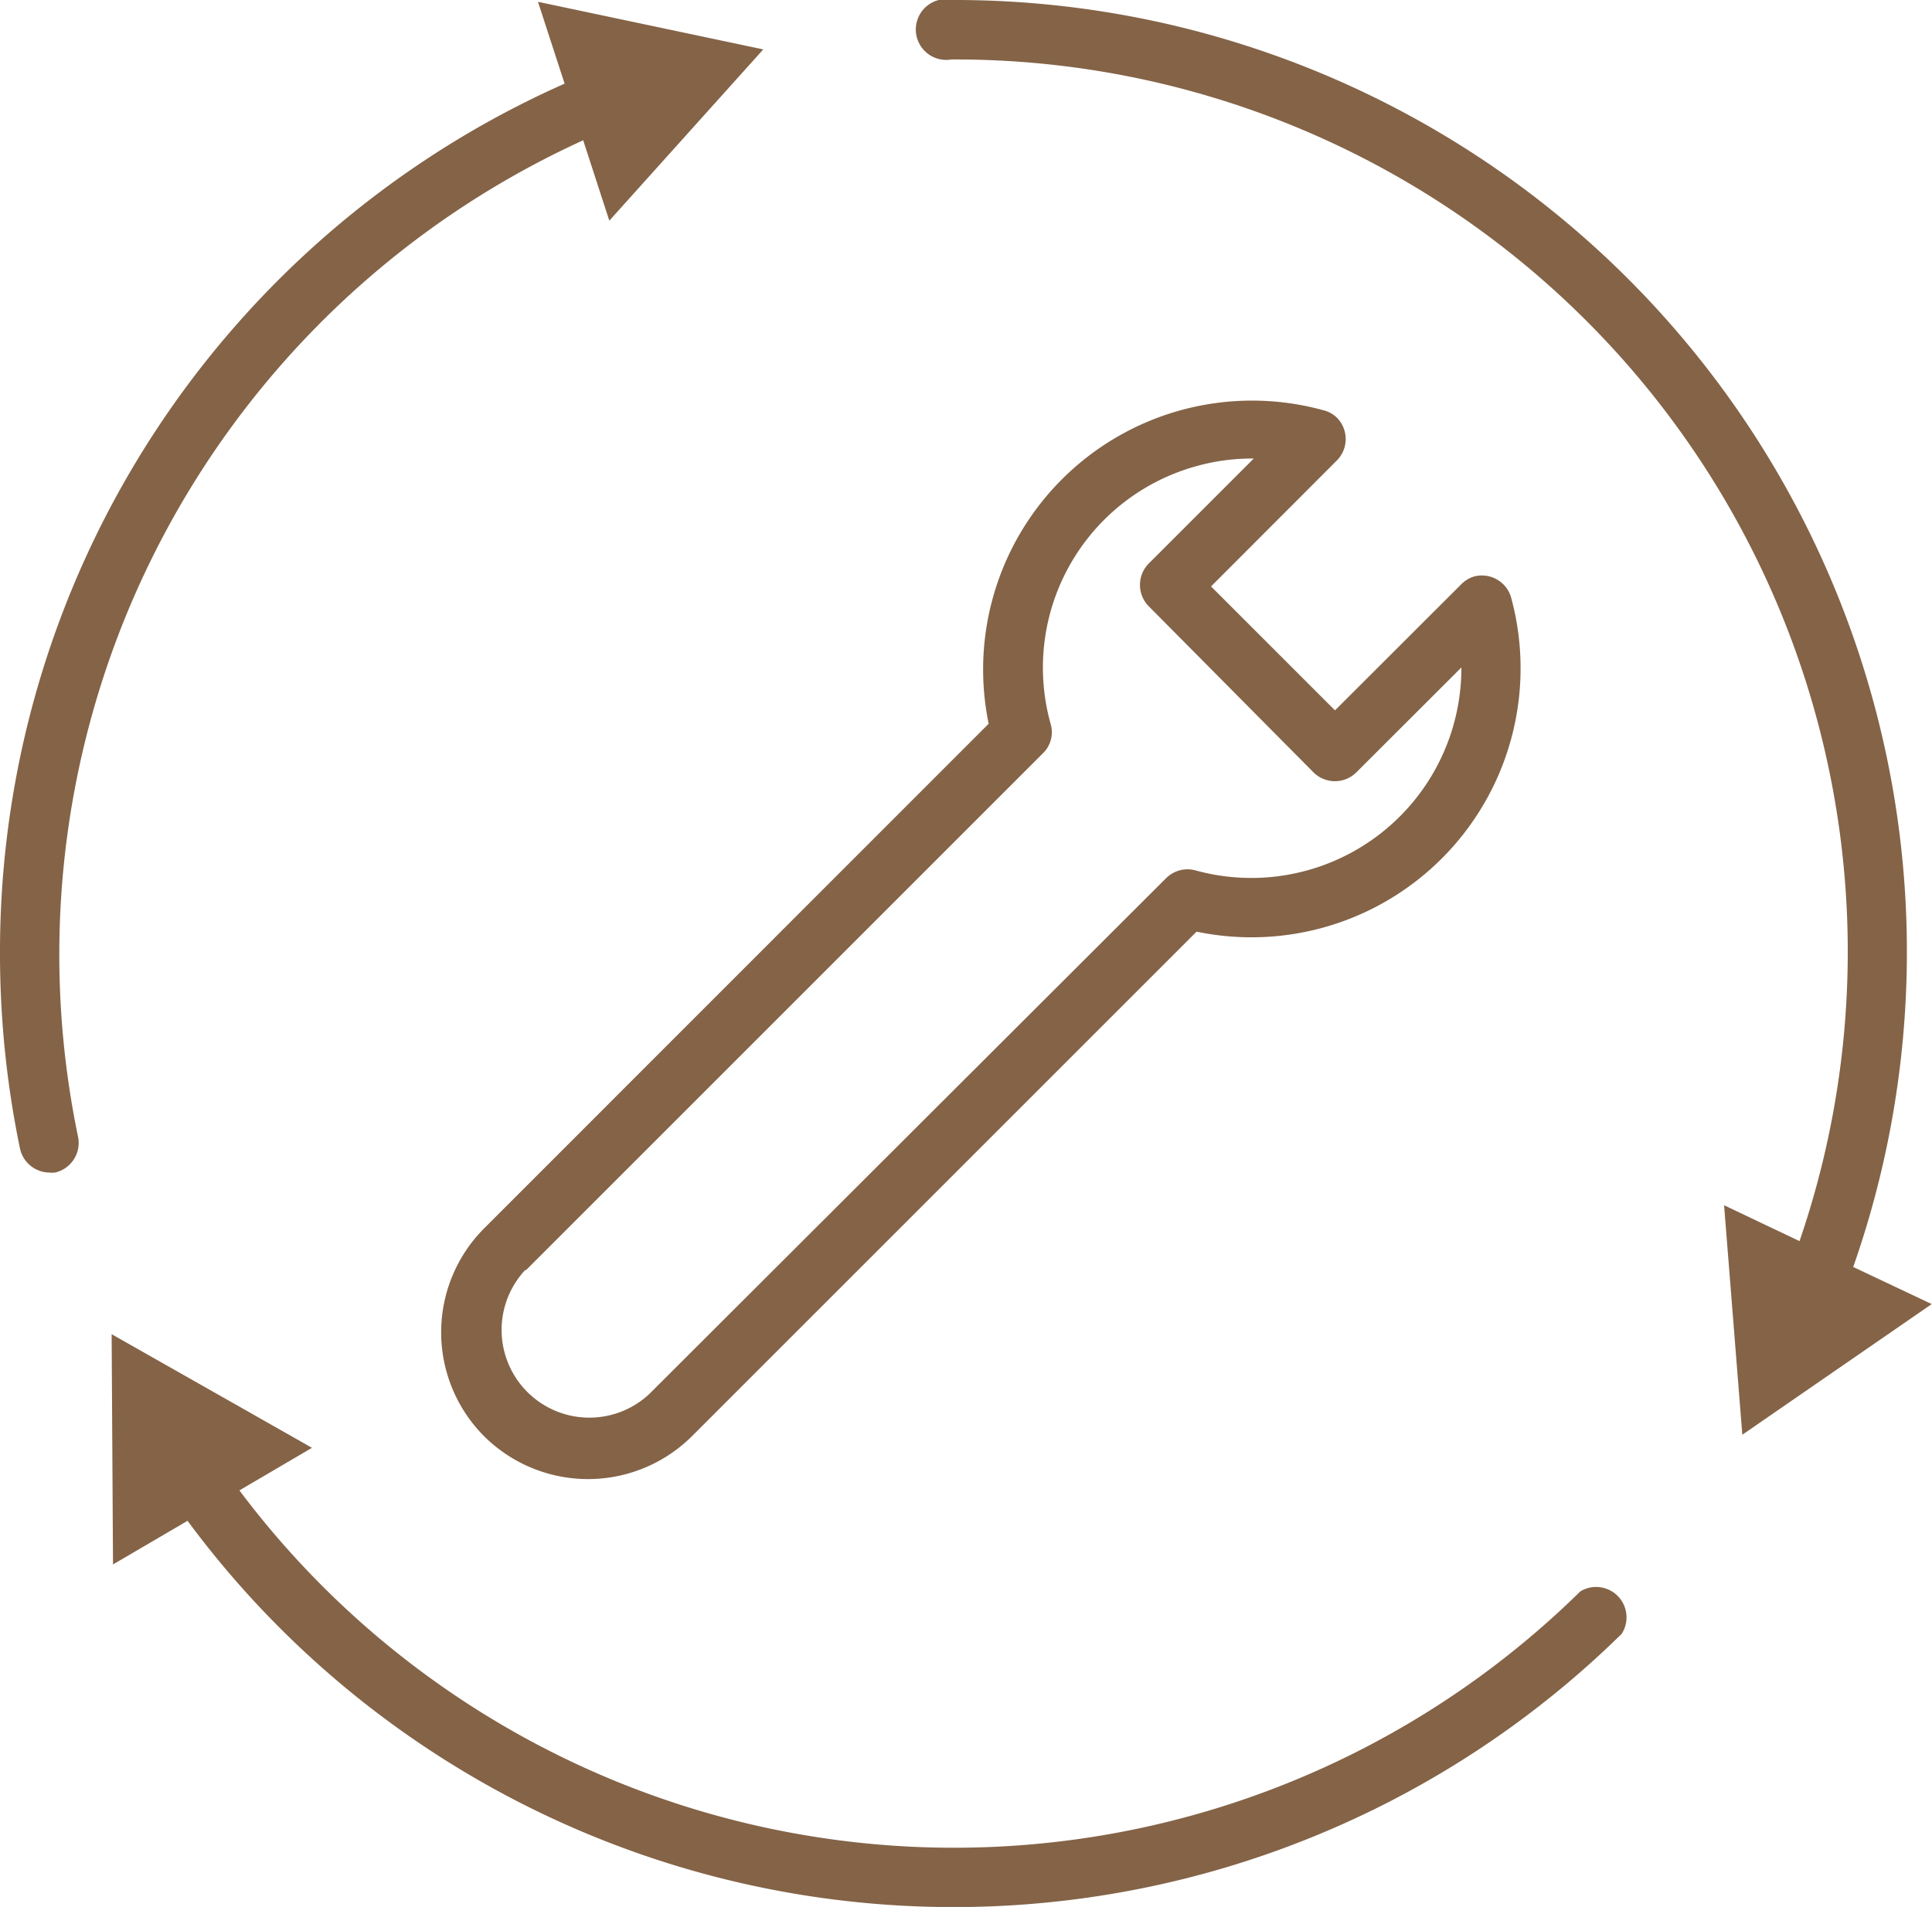 <?xml version="1.0" encoding="UTF-8"?> <svg xmlns="http://www.w3.org/2000/svg" viewBox="0 0 127.02 125.39"><defs><style>.cls-1{fill:#846347;}</style></defs><g id="Layer_2" data-name="Layer 2"><g id="Layer_1-2" data-name="Layer 1"><path class="cls-1" d="M31.82,94.43a9.69,9.69,0,0,0,13.68,0L78.67,61.26a17.69,17.69,0,0,0,20.67-22,2,2,0,0,0-2.4-1.36,2,2,0,0,0-.86.51l-8.31,8.3-8.15-8.15,8.3-8.31a2,2,0,0,0,0-2.76,1.92,1.92,0,0,0-.86-.5A17.68,17.68,0,0,0,65,47.59L31.84,80.76A9.68,9.68,0,0,0,31.82,94.43Zm2.76-10.91,34-34a1.93,1.93,0,0,0,.5-1.9,13.74,13.74,0,0,1,9.51-16.95,13.58,13.58,0,0,1,3.75-.52h.09l-6.93,6.93a2,2,0,0,0,0,2.76h0L86.38,50.81a2,2,0,0,0,2.77,0h0l6.93-6.92A13.81,13.81,0,0,1,78.59,57.23a2,2,0,0,0-1.91.5l-34,33.94a5.77,5.77,0,0,1-8.15-8.16Z"></path><path class="cls-1" d="M38.34,9.22l1.72,5.29L50.18,3.25,35.37.12,37.12,5.5A62.44,62.44,0,0,0,0,62.7,63.12,63.12,0,0,0,1.32,75.55a2,2,0,0,0,1.9,1.55,1.75,1.75,0,0,0,.4,0,2,2,0,0,0,1.52-2.31A58.84,58.84,0,0,1,38.33,9.23Z"></path><path class="cls-1" d="M12.33,100a62.65,62.65,0,0,0,94.29,7.43,2,2,0,0,0-2.72-2.79A58.72,58.72,0,0,1,15.74,98l4.77-2.8L7.34,87.73l.09,15.14Z"></path><path class="cls-1" d="M113.35,79.25l1.2,15.09L127,85.75l-5.16-2.44A62.59,62.59,0,0,0,62.7,0a2,2,0,1,0-.15,3.91h.15a58.67,58.67,0,0,1,55.61,77.7Z"></path></g></g></svg> 